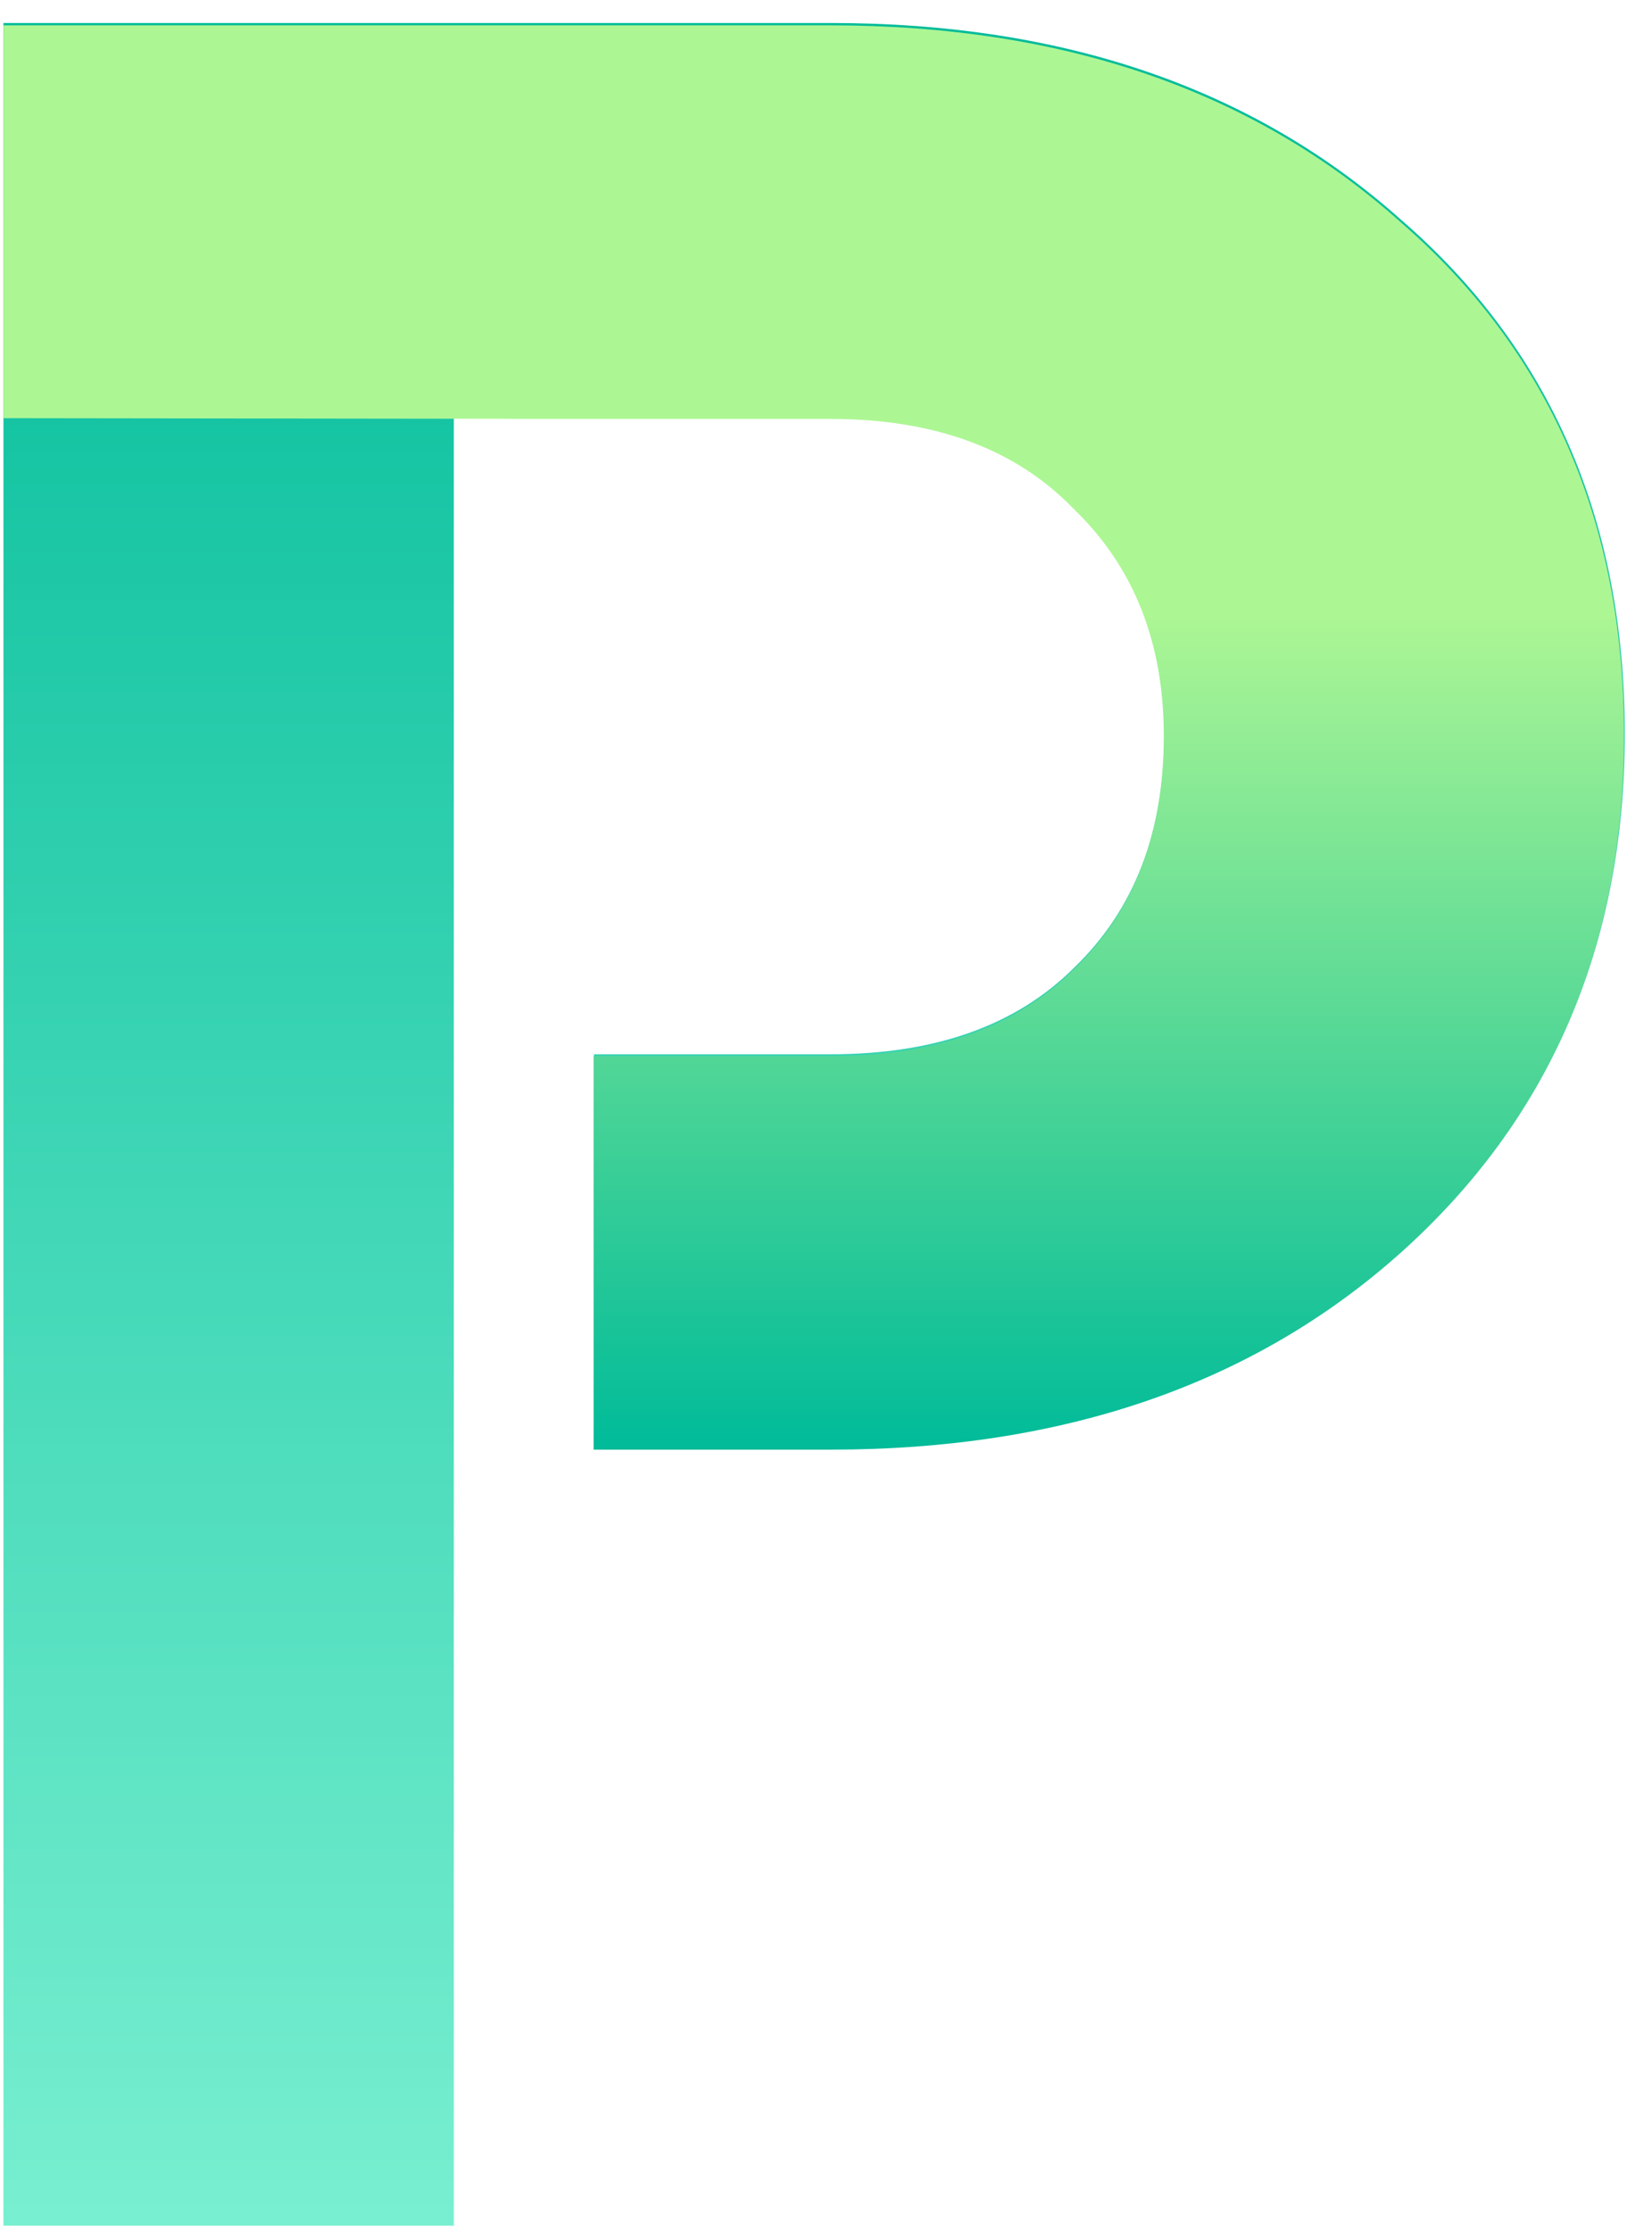 <svg viewBox="0 0 60 81" width="60" height="81" fill="none" xmlns="http://www.w3.org/2000/svg">
    <path d="M30.174.835c8.481 0 15.388 2.383 20.719 7.15 5.412 4.685 8.118 10.905 8.118 18.66 0 7.674-2.706 13.935-8.118 18.781-5.331 4.767-12.238 7.15-20.72 7.15h-8.602v-14.3h8.603c3.796 0 6.745-1.05 8.845-3.15 2.18-2.1 3.271-4.928 3.271-8.482 0-3.393-1.09-6.14-3.271-8.24-2.1-2.181-5.049-3.272-8.845-3.272H16.482v65.675H.125V.835h30.049z"
          fill="url(#paint0_linear)"/>
    <path fill-rule="evenodd" clip-rule="evenodd"
          d="M50.868 8.064C45.54 3.301 38.637.92 30.16.92H.125v14.262l18.53.024v.004h11.504c3.795 0 6.742 1.09 8.84 3.27 2.18 2.1 3.27 4.845 3.27 8.235 0 3.553-1.09 6.379-3.27 8.478-2.098 2.099-5.045 3.149-8.84 3.149h-8.598v14.29h8.598c8.478 0 15.38-2.382 20.71-7.145 5.409-4.844 8.113-11.101 8.113-18.772 0-7.75-2.704-13.967-8.114-18.65z"
          fill="url(#paint1_linear)"/>
    <defs>
        <linearGradient id="paint0_linear" x1="29.568" y1=".835" x2="29.568" y2="80.808" gradientUnits="userSpaceOnUse">
            <stop stop-color="#0B9"/>
            <stop offset="1" stop-color="#78EFD0"/>
        </linearGradient>
        <linearGradient id="paint1_linear" x1="29.554" y1=".919" x2="29.554" y2="52.631" gradientUnits="userSpaceOnUse">
            <stop offset=".411" stop-color="#ADF694"/>
            <stop offset="1" stop-color="#0B9"/>
        </linearGradient>
    </defs>
</svg>
